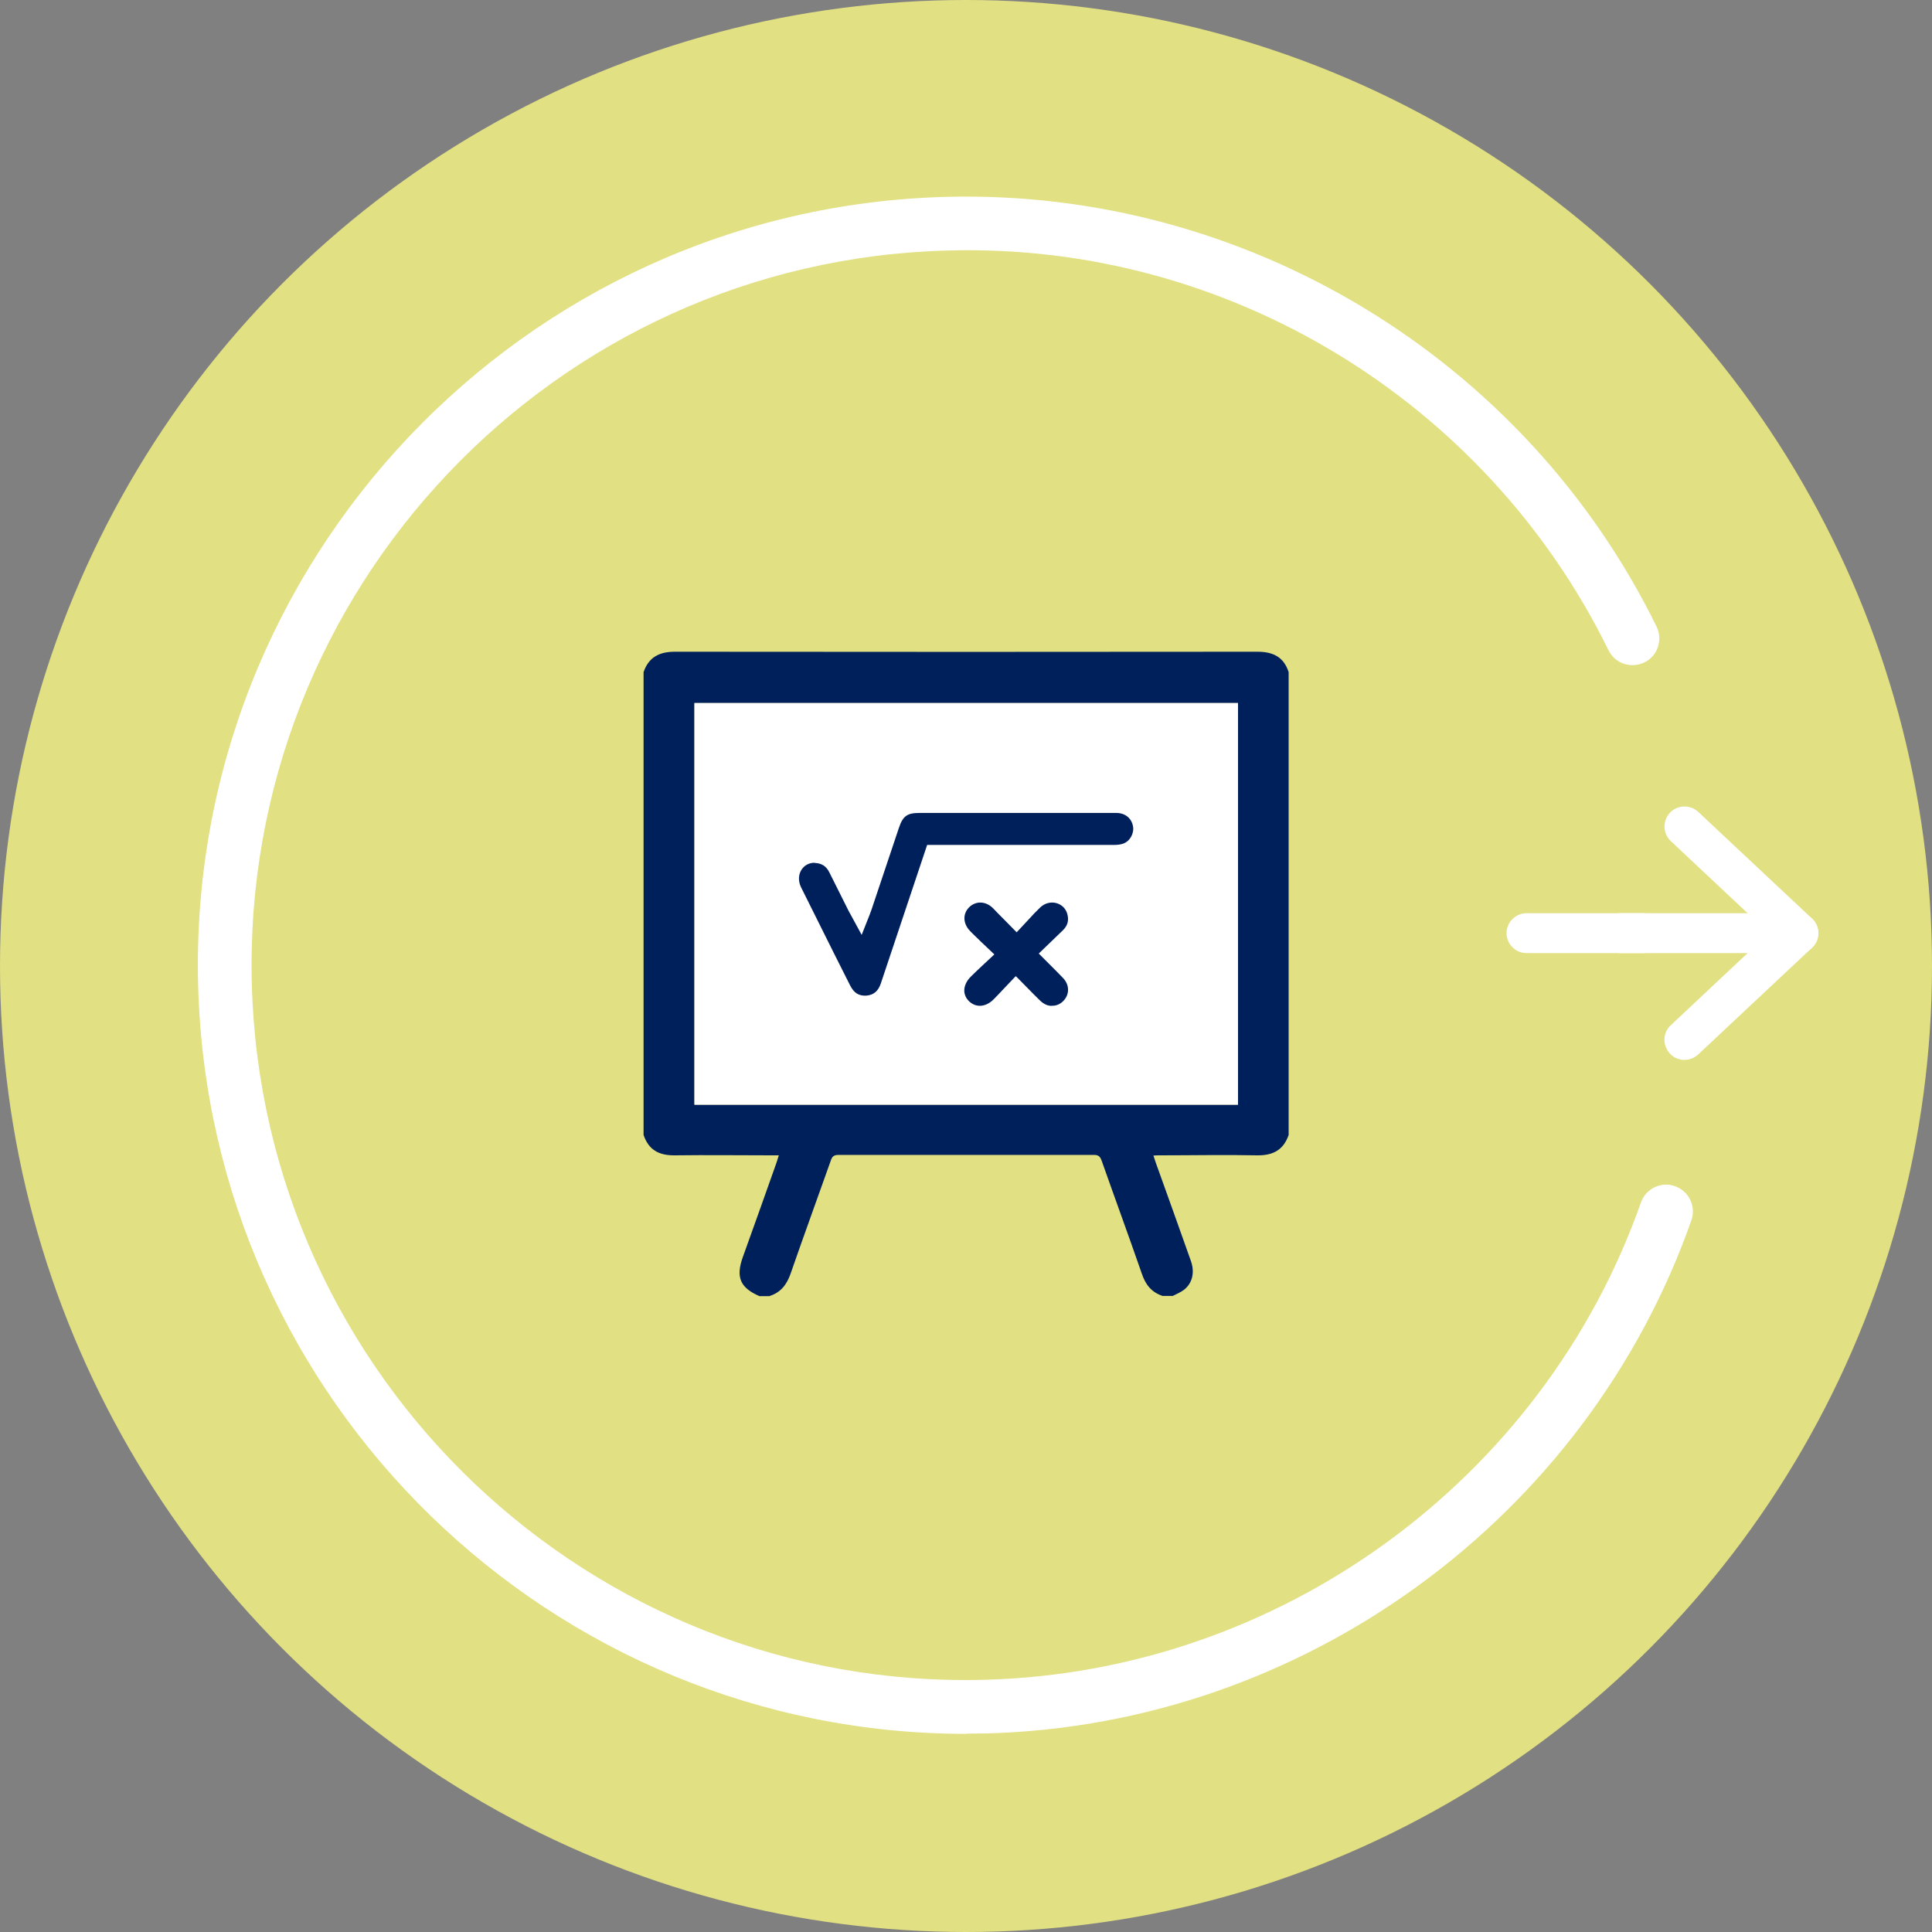 <?xml version="1.0" encoding="UTF-8"?>
<svg id="Layer_2" data-name="Layer 2" xmlns="http://www.w3.org/2000/svg" viewBox="0 0 90 90">
  <rect x="0" y="0" width="90" height="90" fill="#808080" stroke="none"/>
  <defs>
    <style>
      .cls-1 {
        fill-rule: evenodd;
      }

      .cls-1, .cls-2 {
        fill: #fff;
      }

      .cls-3 {
        fill: #00205b;
      }

      .cls-4 {
        fill: #e1e082;
      }
    </style>
  </defs>
  <g id="Layer_3" data-name="Layer 3">
    <g>
      <g id="Ellipse_46" data-name="Ellipse 46">
        <circle class="cls-4" cx="45" cy="45" r="45"/>
      </g>
      <g id="Ellipse_46-2" data-name="Ellipse 46">
        <path class="cls-2" d="M45.01,80.77c-19.32,0-35.27-15.45-35.78-34.88-.51-19.73,15.13-36.21,34.86-36.72,13.93-.36,26.93,7.5,33.08,20.02.3.62.05,1.37-.57,1.67-.62.3-1.37.05-1.67-.57-5.72-11.65-17.79-18.99-30.77-18.62-18.36.47-32.9,15.8-32.43,34.15.48,18.36,15.8,32.93,34.15,32.43,13.72-.36,26-9.29,30.56-22.23.23-.65.94-1,1.59-.76.65.23.99.94.76,1.59-4.9,13.91-18.1,23.52-32.85,23.9-.31,0-.63.01-.94.01Z"/>
      </g>
      <path class="cls-1" d="M77.83,39.18l4.57,4.29-4.57,4.29c-.38.35-.39.94-.04,1.32.35.38.94.39,1.32.04l5.3-4.97c.19-.18.29-.42.29-.68s-.11-.5-.29-.68l-5.3-4.97c-.38-.35-.97-.33-1.32.04-.35.38-.33.97.04,1.32h0Z"/>
      <g>
        <path class="cls-1" d="M76.63,42.54h-5.52c-.51,0-.93.42-.93.93s.42.93.93.93h5.52v-1.86Z"/>
        <path class="cls-1" d="M83.78,42.54h-8.37v1.86h8.37c.51,0,.93-.42.93-.93s-.42-.93-.93-.93Z"/>
      </g>
      <g>
        <path class="cls-3" d="M35.85,60.38h-.47c-.9-.39-1.11-.88-.78-1.81.53-1.48,1.06-2.95,1.58-4.43.03-.1.06-.2.1-.32h-.36c-1.49,0-2.99-.02-4.48,0-.73.01-1.22-.24-1.46-.95v-21.56c.24-.7.74-.95,1.46-.95,9.04.01,18.08.01,27.13,0,.73,0,1.23.24,1.46.95v21.56c-.24.7-.73.96-1.46.95-1.5-.03-3.01,0-4.51,0-.1,0-.2,0-.33.01.04.13.08.23.11.33.55,1.53,1.1,3.06,1.64,4.59.18.52.07,1.02-.32,1.33-.16.12-.35.2-.53.29h-.47c-.52-.17-.8-.53-.97-1.04-.61-1.76-1.25-3.5-1.87-5.26-.07-.19-.14-.27-.36-.27-3.97,0-7.94,0-11.9,0-.22,0-.3.08-.36.27-.62,1.75-1.26,3.5-1.87,5.26-.18.51-.45.87-.97,1.04ZM32.35,32.75v18.71h25.32v-18.71h-25.32Z"/>
        <path class="cls-2" d="M32.35,32.75h25.32v18.71h-25.32v-18.71ZM43.51,39.76c.15,0,.27,0,.39,0,2.67,0,5.34,0,8.01,0,.19,0,.39-.02.57-.08.52-.19.84-.76.73-1.29-.11-.58-.58-.96-1.19-.96-3.06,0-6.12,0-9.18,0-.74,0-1.11.26-1.34.97-.43,1.28-.86,2.57-1.29,3.85-.03.08-.06.16-.11.29-.07-.14-.13-.23-.17-.32-.3-.59-.59-1.19-.89-1.78-.21-.41-.54-.64-1-.66-.92-.05-1.51.88-1.09,1.73.76,1.53,1.53,3.05,2.29,4.58.24.48.63.75,1.17.71.53-.04.87-.35,1.04-.85.25-.75.5-1.5.75-2.25.44-1.3.87-2.6,1.31-3.92ZM45.73,44.45c-.29.28-.54.5-.78.74-.54.53-.56,1.26-.08,1.74.48.47,1.2.45,1.72-.07.25-.25.48-.5.75-.78.31.31.57.59.84.85.51.48,1.25.46,1.7-.04.42-.46.4-1.14-.04-1.62-.26-.28-.54-.55-.83-.85.3-.29.57-.54.83-.8.32-.33.43-.72.3-1.16-.24-.86-1.29-1.13-1.95-.5-.28.26-.53.56-.81.85-.31-.31-.55-.57-.81-.82-.51-.49-1.24-.5-1.7-.02-.46.47-.44,1.18.04,1.68.25.26.52.5.83.8Z"/>
        <g>
          <path class="cls-3" d="M43.51,39.76c-.44,1.32-.88,2.62-1.31,3.92-.25.75-.5,1.5-.75,2.25-.17.5-.51.81-1.04.85-.55.04-.93-.22-1.17-.71-.76-1.53-1.53-3.05-2.29-4.58-.42-.85.17-1.78,1.09-1.73.46.03.79.26,1,.66.3.59.59,1.19.89,1.78.05.09.1.19.17.32.05-.12.08-.2.11-.29.43-1.28.86-2.57,1.29-3.85.24-.71.6-.97,1.34-.97,3.06,0,6.12,0,9.18,0,.61,0,1.08.39,1.19.96.1.53-.21,1.1-.73,1.29-.18.06-.38.08-.57.08-2.67,0-5.34,0-8.01,0-.12,0-.23,0-.39,0Z"/>
          <path class="cls-2" d="M40.29,47.21c-.63,0-1.13-.33-1.44-.95l-.72-1.44c-.52-1.04-1.05-2.09-1.57-3.14-.27-.55-.24-1.16.08-1.65.31-.47.84-.72,1.41-.7.61.03,1.07.34,1.35.89l.62,1.23,1.07-3.21c.3-.88.82-1.26,1.74-1.26,3.06,0,6.12,0,9.18,0,.81,0,1.46.53,1.61,1.3.14.74-.3,1.52-1.01,1.77-.2.07-.43.11-.71.11-2.14,0-4.27,0-6.41,0h-1.68l-1.97,5.88c-.23.68-.73,1.09-1.41,1.14-.05,0-.1,0-.14,0ZM37.95,40.19c-.25,0-.47.11-.61.32-.15.23-.16.53-.03.81.52,1.05,1.04,2.09,1.56,3.13l.73,1.45c.18.36.41.5.76.48.34-.03.55-.21.67-.56l2.16-6.46h2.29c2.14,0,4.27,0,6.41,0,.18,0,.32-.02.43-.06.32-.11.52-.48.46-.81-.07-.38-.37-.62-.78-.62-3.06,0-6.12,0-9.18,0-.56,0-.76.15-.94.68l-1.29,3.85c-.02.06-.05.12-.07.19l-.38.96-.5-.92c-.05-.08-.08-.15-.12-.22l-.89-1.78c-.14-.28-.35-.41-.65-.43-.02,0-.03,0-.05,0Z"/>
        </g>
        <g>
          <path class="cls-3" d="M45.73,44.45c-.31-.3-.58-.54-.83-.8-.49-.5-.5-1.21-.04-1.68.47-.48,1.19-.47,1.7.02.26.25.51.51.81.82.28-.29.53-.59.81-.85.66-.62,1.71-.35,1.95.5.12.44.02.83-.3,1.16-.26.26-.53.52-.83.8.29.3.57.56.83.85.45.48.46,1.16.04,1.62-.45.5-1.19.52-1.7.04-.28-.26-.53-.54-.84-.85-.26.28-.5.53-.75.78-.52.52-1.24.55-1.72.07-.49-.48-.46-1.21.08-1.74.24-.24.49-.47.78-.74Z"/>
          <path class="cls-2" d="M45.67,47.7c-.39,0-.78-.15-1.1-.46-.3-.3-.47-.69-.47-1.1,0-.45.19-.89.55-1.24.15-.15.3-.29.47-.45-.18-.17-.35-.33-.52-.5-.65-.66-.67-1.63-.05-2.27.63-.65,1.62-.64,2.3.01.17.16.33.33.51.51.18-.19.35-.38.53-.55.42-.4,1.01-.55,1.55-.4.53.15.94.56,1.09,1.09.16.58.02,1.14-.41,1.57-.17.17-.34.34-.53.51.18.18.36.36.54.55.6.64.62,1.56.05,2.19-.29.32-.69.51-1.11.52-.44,0-.86-.15-1.19-.46-.18-.17-.36-.35-.55-.54-.15.16-.3.32-.45.47-.36.36-.8.54-1.22.54ZM47.33,45.48l.59.6c.19.19.36.37.54.54.17.16.38.26.58.23.19,0,.38-.09.52-.25.27-.3.26-.73-.04-1.04-.18-.19-.36-.37-.55-.56l-.58-.58.58-.56c.19-.18.37-.36.55-.53.22-.22.28-.46.2-.75-.07-.26-.26-.44-.51-.51-.26-.07-.54,0-.75.2-.19.18-.36.36-.54.56l-.56.6-.6-.61c-.18-.18-.35-.35-.51-.52-.34-.33-.8-.34-1.11-.03-.3.31-.28.75.04,1.09.17.18.35.34.54.53l.6.57-.6.56c-.18.17-.34.32-.5.48-.19.19-.3.42-.3.64,0,.19.08.36.22.5.32.31.77.28,1.13-.07.16-.16.32-.33.48-.5l.55-.58Z"/>
        </g>
      </g>
    </g>
  </g>
</svg>